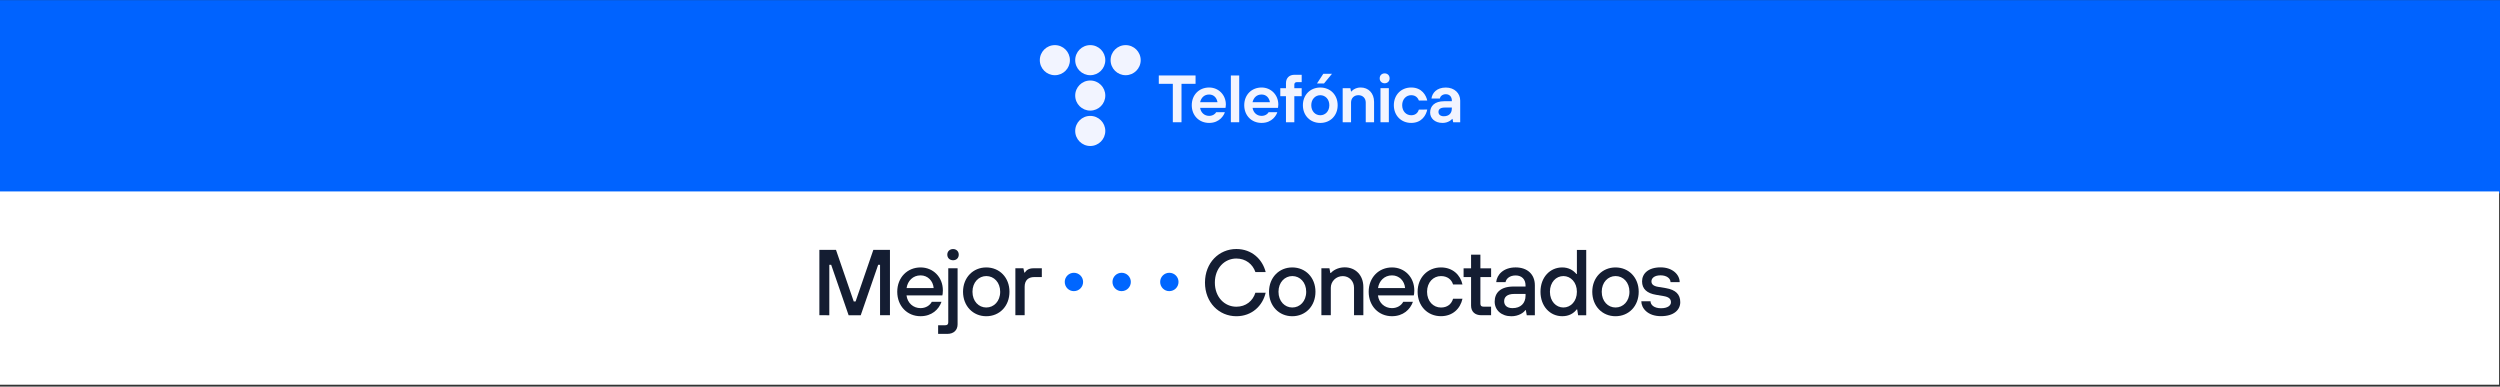 <?xml version="1.0" encoding="utf-8"?>
<!-- Generator: Adobe Illustrator 27.8.1, SVG Export Plug-In . SVG Version: 6.00 Build 0)  -->
<svg version="1.1" id="Capa_1" xmlns="http://www.w3.org/2000/svg" xmlns:xlink="http://www.w3.org/1999/xlink" x="0px" y="0px"
	 viewBox="0 0 1080 167" style="enable-background:new 0 0 1080 167;" xml:space="preserve">
<rect x="0" y="0" width="1080" height="167" fill="#333333" stroke="none"/>
<style type="text/css">
	.st0{fill:#0063FF;}
	.st1{fill:#F2F4FF;}
	.st2{fill:#FFFFFF;}
	.st3{fill:#141D32;}
	.st4{fill:#0066FF;}
</style>
<rect y="0.05" class="st0" width="1080" height="83.5"/>
<circle class="st1" cx="455.7" cy="25.99" r="6.5"/>
<circle class="st1" cx="470.99" cy="25.99" r="6.5"/>
<circle class="st1" cx="486.28" cy="25.99" r="6.5"/>
<circle class="st1" cx="470.99" cy="41.28" r="6.5"/>
<circle class="st1" cx="470.99" cy="56.57" r="6.5"/>
<path class="st1" d="M506.65,36.21h-6.05v-3.61h15.88v3.61h-6.07v16.6h-3.75V36.21z"/>
<path class="st1" d="M529.13,48.48c-0.32,1.15-2.14,4.62-6.78,4.62c-4.33,0-7.51-3.17-7.51-7.65s3.18-7.65,7.51-7.65
	c4.04,0,7.22,3.17,7.22,7.36c-0.01,0.35-0.04,0.69-0.09,1.04l-0.06,0.4h-10.97c0.32,2.05,1.85,3.46,3.9,3.46
	c1.7,0,2.74-0.98,3.03-1.59L529.13,48.48z M525.96,44.15c-0.32-1.88-1.56-3.32-3.61-3.32c-2.19,0-3.46,1.44-3.9,3.32H525.96z"/>
<path class="st1" d="M531.73,32.61h3.61v20.2h-3.61V32.61z"/>
<path class="st1" d="M551.79,48.48c-0.32,1.15-2.14,4.62-6.78,4.62c-4.33,0-7.5-3.17-7.5-7.65s3.17-7.65,7.5-7.65
	c4.04,0,7.22,3.17,7.22,7.36c-0.01,0.35-0.04,0.69-0.09,1.04l-0.06,0.4h-10.97c0.32,2.05,1.85,3.46,3.9,3.46
	c1.7,0,2.74-0.98,3.03-1.59L551.79,48.48z M548.61,44.15c-0.32-1.88-1.56-3.32-3.61-3.32c-2.19,0-3.46,1.44-3.9,3.32H548.61z"/>
<path class="st1" d="M555.54,41.55h-2.45v-3.46h2.45v-2.17c0-2.19,1.41-3.61,3.61-3.61h3.18v3.18h-2.17c-0.54-0.01-1,0.42-1.01,0.96
	c0,0.02,0,0.03,0,0.05v1.59h3.18v3.46h-3.18v11.26h-3.61L555.54,41.55z"/>
<path class="st1" d="M577.87,45.46c0,4.47-3.18,7.65-7.51,7.65c-4.33,0-7.51-3.18-7.51-7.65s3.18-7.65,7.51-7.65
	S577.87,40.98,577.87,45.46z M574.27,45.46c0-2.6-1.73-4.33-3.9-4.33c-2.16,0-3.9,1.73-3.9,4.33c0,2.6,1.73,4.33,3.9,4.33
	C572.53,49.79,574.27,48.05,574.27,45.46L574.27,45.46z"/>
<path class="st1" d="M580.04,38.09h3.32l0.29,1.45h0.14c0.29-0.33,0.62-0.62,0.98-0.87c0.91-0.58,1.98-0.88,3.06-0.87
	c3.32,0,5.77,2.45,5.77,6.21v8.8H590v-8.52c0-1.88-1.3-3.17-3.18-3.17s-3.17,1.3-3.17,3.17v8.52h-3.61V38.09z"/>
<path class="st1" d="M616.57,47.33c-0.46,2.31-2.28,5.77-6.93,5.77c-4.33,0-7.5-3.17-7.5-7.65s3.17-7.65,7.5-7.65
	c4.65,0,6.47,3.46,6.93,5.63h-3.61c-0.32-0.84-1.15-2.31-3.32-2.31s-3.9,1.73-3.9,4.34c0,2.61,1.73,4.33,3.9,4.33
	c2.16,0,3-1.44,3.32-2.45L616.57,47.33z"/>
<path class="st1" d="M627.48,51.37h-0.14c-0.29,0.34-0.63,0.63-1.01,0.86c-0.95,0.59-2.05,0.89-3.17,0.87
	c-3.35,0-5.34-2.05-5.34-4.47c0-2.89,2.02-4.9,6.06-4.9h3.32v-0.29c0-1.62-0.98-2.74-2.6-2.74s-2.45,1.04-2.6,1.88h-3.61
	c0.32-2.43,2.28-4.76,6.21-4.76c3.75,0,6.21,2.48,6.21,5.63v9.38h-3.03L627.48,51.37z M627.19,46.46h-3.03
	c-1.88,0-2.74,0.73-2.74,1.88c0,1.15,0.84,1.88,2.31,1.88c2.19,0,3.46-1.27,3.46-3.32V46.46z"/>
<path class="st1" d="M596.37,38.09h3.61v14.72h-3.61V38.09z"/>
<circle class="st1" cx="598.17" cy="33.84" r="2.14"/>
<polygon class="st1" points="571.67,31.88 575.42,31.88 571.96,36.07 568.93,36.07 "/>
<rect x="-0.39" y="82.7" class="st2" width="1080" height="83.5"/>
<g>
	<g>
		<path class="st3" d="M353.97,136.18v-28.23h7.18l7.66,22.27h0.81l7.66-22.27h7.18v28.23h-4.28V114.4h-0.81l-7.53,21.78h-5.24
			l-7.53-21.78h-0.81v21.78H353.97z"/>
		<path class="st3" d="M387.61,126.04c0-6.16,4.36-10.51,10.08-10.51c5.43,0,9.63,4.19,9.63,9.92c0,1.1-0.13,1.86-0.22,2.15h-15.49
			c0.4,3.31,2.93,5.51,6.05,5.51c2.29,0,4.06-1.18,4.87-2.72h4.19c-1.16,3.31-4.19,6.21-9.06,6.21
			C391.96,136.61,387.61,132.25,387.61,126.04z M403.34,124.45c-0.24-3.09-2.53-5.49-5.65-5.49c-3.31,0-5.59,2.37-6.05,5.49H403.34z
			"/>
		<path class="st3" d="M405.27,144.24v-3.74h3.09c0.89,0,1.29-0.4,1.29-1.29V115.9h4.03v24.2c0,2.5-1.64,4.14-4.44,4.14H405.27z
			 M409.23,110.01c0-1.4,1.05-2.42,2.5-2.42c1.45,0,2.45,1.02,2.45,2.42c0,1.45-1.02,2.42-2.45,2.42
			C410.3,112.43,409.23,111.46,409.23,110.01z"/>
		<path class="st3" d="M416.03,126.04c0-6.16,4.36-10.51,10.03-10.51c5.73,0,10.03,4.36,10.03,10.51c0,6.21-4.3,10.57-10.03,10.57
			C420.39,136.61,416.03,132.25,416.03,126.04z M432.08,126.04c0-4.06-2.69-6.78-6-6.78c-3.25,0-5.97,2.69-5.97,6.78
			c0,4.11,2.69,6.8,5.97,6.8S432.08,130.15,432.08,126.04z"/>
		<path class="st3" d="M438.64,136.18V115.9h3.47l0.4,1.86h0.19c0.73-1.05,1.69-1.86,3.79-1.86h3.58v3.79h-3.23
			c-2.69,0-4.19,1.48-4.19,4.19v12.29H438.64z"/>
		<path class="st4" d="M459.97,121.79c0-2.18,1.77-3.95,3.95-3.95c2.2,0,3.98,1.77,3.98,3.95c0,2.21-1.77,3.98-3.98,3.98
			C461.74,125.8,459.97,124.02,459.97,121.79z"/>
		<path class="st4" d="M480.59,121.79c0-2.18,1.77-3.95,3.95-3.95c2.21,0,3.98,1.77,3.98,3.95c0,2.21-1.77,3.98-3.98,3.98
			C482.37,125.8,480.59,124.02,480.59,121.79z"/>
		<path class="st4" d="M501.19,121.79c0-2.18,1.77-3.95,3.95-3.95c2.21,0,3.98,1.77,3.98,3.95c0,2.21-1.77,3.98-3.98,3.98
			C502.97,125.8,501.19,124.02,501.19,121.79z"/>
		<path class="st3" d="M520.55,122.09c0-8.58,6.05-14.52,13.55-14.52c6.7,0,11.29,4.46,12.67,9.95h-4.44
			c-1.13-3.33-4.11-5.84-8.23-5.84c-5.08,0-9.28,4.14-9.28,10.41s4.19,10.41,9.28,10.41c4.14,0,7.13-2.5,8.23-6.05h4.44
			c-1.32,5.65-5.92,10.16-12.67,10.16C526.6,136.61,520.55,130.66,520.55,122.09z"/>
		<path class="st3" d="M548.22,126.04c0-6.16,4.36-10.51,10.03-10.51c5.73,0,10.03,4.36,10.03,10.51c0,6.21-4.3,10.57-10.03,10.57
			C552.58,136.61,548.22,132.25,548.22,126.04z M564.28,126.04c0-4.06-2.69-6.78-6-6.78c-3.25,0-5.97,2.69-5.97,6.78
			c0,4.11,2.69,6.8,5.97,6.8S564.28,130.15,564.28,126.04z"/>
		<path class="st3" d="M570.84,136.18V115.9h3.47l0.4,2.04h0.22c0.83-0.99,2.93-2.45,5.97-2.45c4.68,0,8.07,3.39,8.07,8.5v12.18
			h-4.03v-11.86c0-2.9-2.12-5.03-4.87-5.03c-2.9,0-5.16,2.29-5.16,5.03v11.86H570.84z"/>
		<path class="st3" d="M591.27,126.04c0-6.16,4.36-10.51,10.08-10.51c5.43,0,9.63,4.19,9.63,9.92c0,1.1-0.13,1.86-0.22,2.15h-15.49
			c0.4,3.31,2.93,5.51,6.05,5.51c2.29,0,4.06-1.18,4.87-2.72h4.19c-1.18,3.31-4.19,6.21-9.06,6.21
			C595.63,136.61,591.27,132.25,591.27,126.04z M607,124.45c-0.24-3.09-2.53-5.49-5.65-5.49c-3.31,0-5.59,2.37-6.05,5.49H607z"/>
		<path class="st3" d="M612.41,126.04c0-6.16,4.36-10.51,10.08-10.51c5.08,0,8.39,3.25,9.3,7.37h-4.06
			c-0.67-2.18-2.5-3.63-5.24-3.63c-3.31,0-6,2.69-6,6.78c0,4.11,2.69,6.8,6,6.8c2.74,0,4.54-1.45,5.24-3.79h4.06
			c-0.94,4.28-4.22,7.53-9.3,7.53C616.77,136.61,612.41,132.25,612.41,126.04z"/>
		<path class="st3" d="M639.94,136.18c-2.82,0-4.44-1.61-4.44-4.14v-12.34h-3.23v-3.79h3.23v-5.89h4.03v5.89h4.63v3.79h-4.63v11.48
			c0,0.89,0.4,1.29,1.29,1.29h3.33v3.71L639.94,136.18L639.94,136.18z"/>
		<path class="st3" d="M645.7,130.31c0-3.82,2.53-6.53,8.17-6.53h5.16v-0.51c0-2.61-1.64-4.28-4.28-4.28c-2.61,0-4.11,1.45-4.36,2.9
			h-4.03c0.27-3.23,3.15-6.37,8.39-6.37c5.11,0,8.31,3.01,8.31,7.74v12.93h-3.5l-0.4-2.21h-0.22c-0.75,1.13-2.93,2.64-6.05,2.64
			C648.52,136.61,645.7,133.89,645.7,130.31z M659.04,127.68v-0.7h-4.87c-3.15,0-4.38,1.37-4.38,3.15s1.24,2.98,3.58,2.98
			C656.91,133.14,659.04,131.04,659.04,127.68z"/>
		<path class="st3" d="M665.49,126.04c0-6.29,4.14-10.51,9.38-10.51c2.77,0,4.79,1.21,6.13,2.85h0.22v-10.41h4.03v28.23h-3.5
			l-0.4-2.53h-0.22c-1.37,1.77-3.39,2.93-6.24,2.93C669.63,136.61,665.49,132.33,665.49,126.04z M681.22,126.04
			c0-4.11-2.69-6.78-5.84-6.78c-3.15,0-5.81,2.66-5.81,6.78c0,4.14,2.66,6.8,5.81,6.8C678.53,132.84,681.22,130.18,681.22,126.04z"
			/>
		<path class="st3" d="M687.86,126.04c0-6.16,4.36-10.51,10.03-10.51c5.73,0,10.03,4.36,10.03,10.51c0,6.21-4.3,10.57-10.03,10.57
			C692.22,136.61,687.86,132.25,687.86,126.04z M703.92,126.04c0-4.06-2.69-6.78-6-6.78c-3.25,0-5.97,2.69-5.97,6.78
			c0,4.11,2.69,6.8,5.97,6.8C701.2,132.84,703.92,130.15,703.92,126.04z"/>
		<path class="st3" d="M709.05,130.15h3.98c0,1.56,1.53,3.01,4.52,3.01c2.93,0,4.3-1.21,4.3-2.58c0-1.4-0.83-2.26-3.09-2.66
			l-3.31-0.56c-3.98-0.65-6.08-2.55-6.08-5.81c0-3.31,2.64-6.05,7.99-6.05c5.27,0,8.26,3.25,8.26,6.37h-3.95
			c0-1.53-1.61-2.93-4.3-2.93s-3.95,1.24-3.95,2.61c0,1.16,0.75,2.02,2.9,2.37l3.39,0.56c4.19,0.73,6.16,2.69,6.16,6.05
			c0,3.31-2.74,6.05-8.31,6.05C711.74,136.61,709.05,133.06,709.05,130.15z"/>
	</g>
</g>
</svg>
